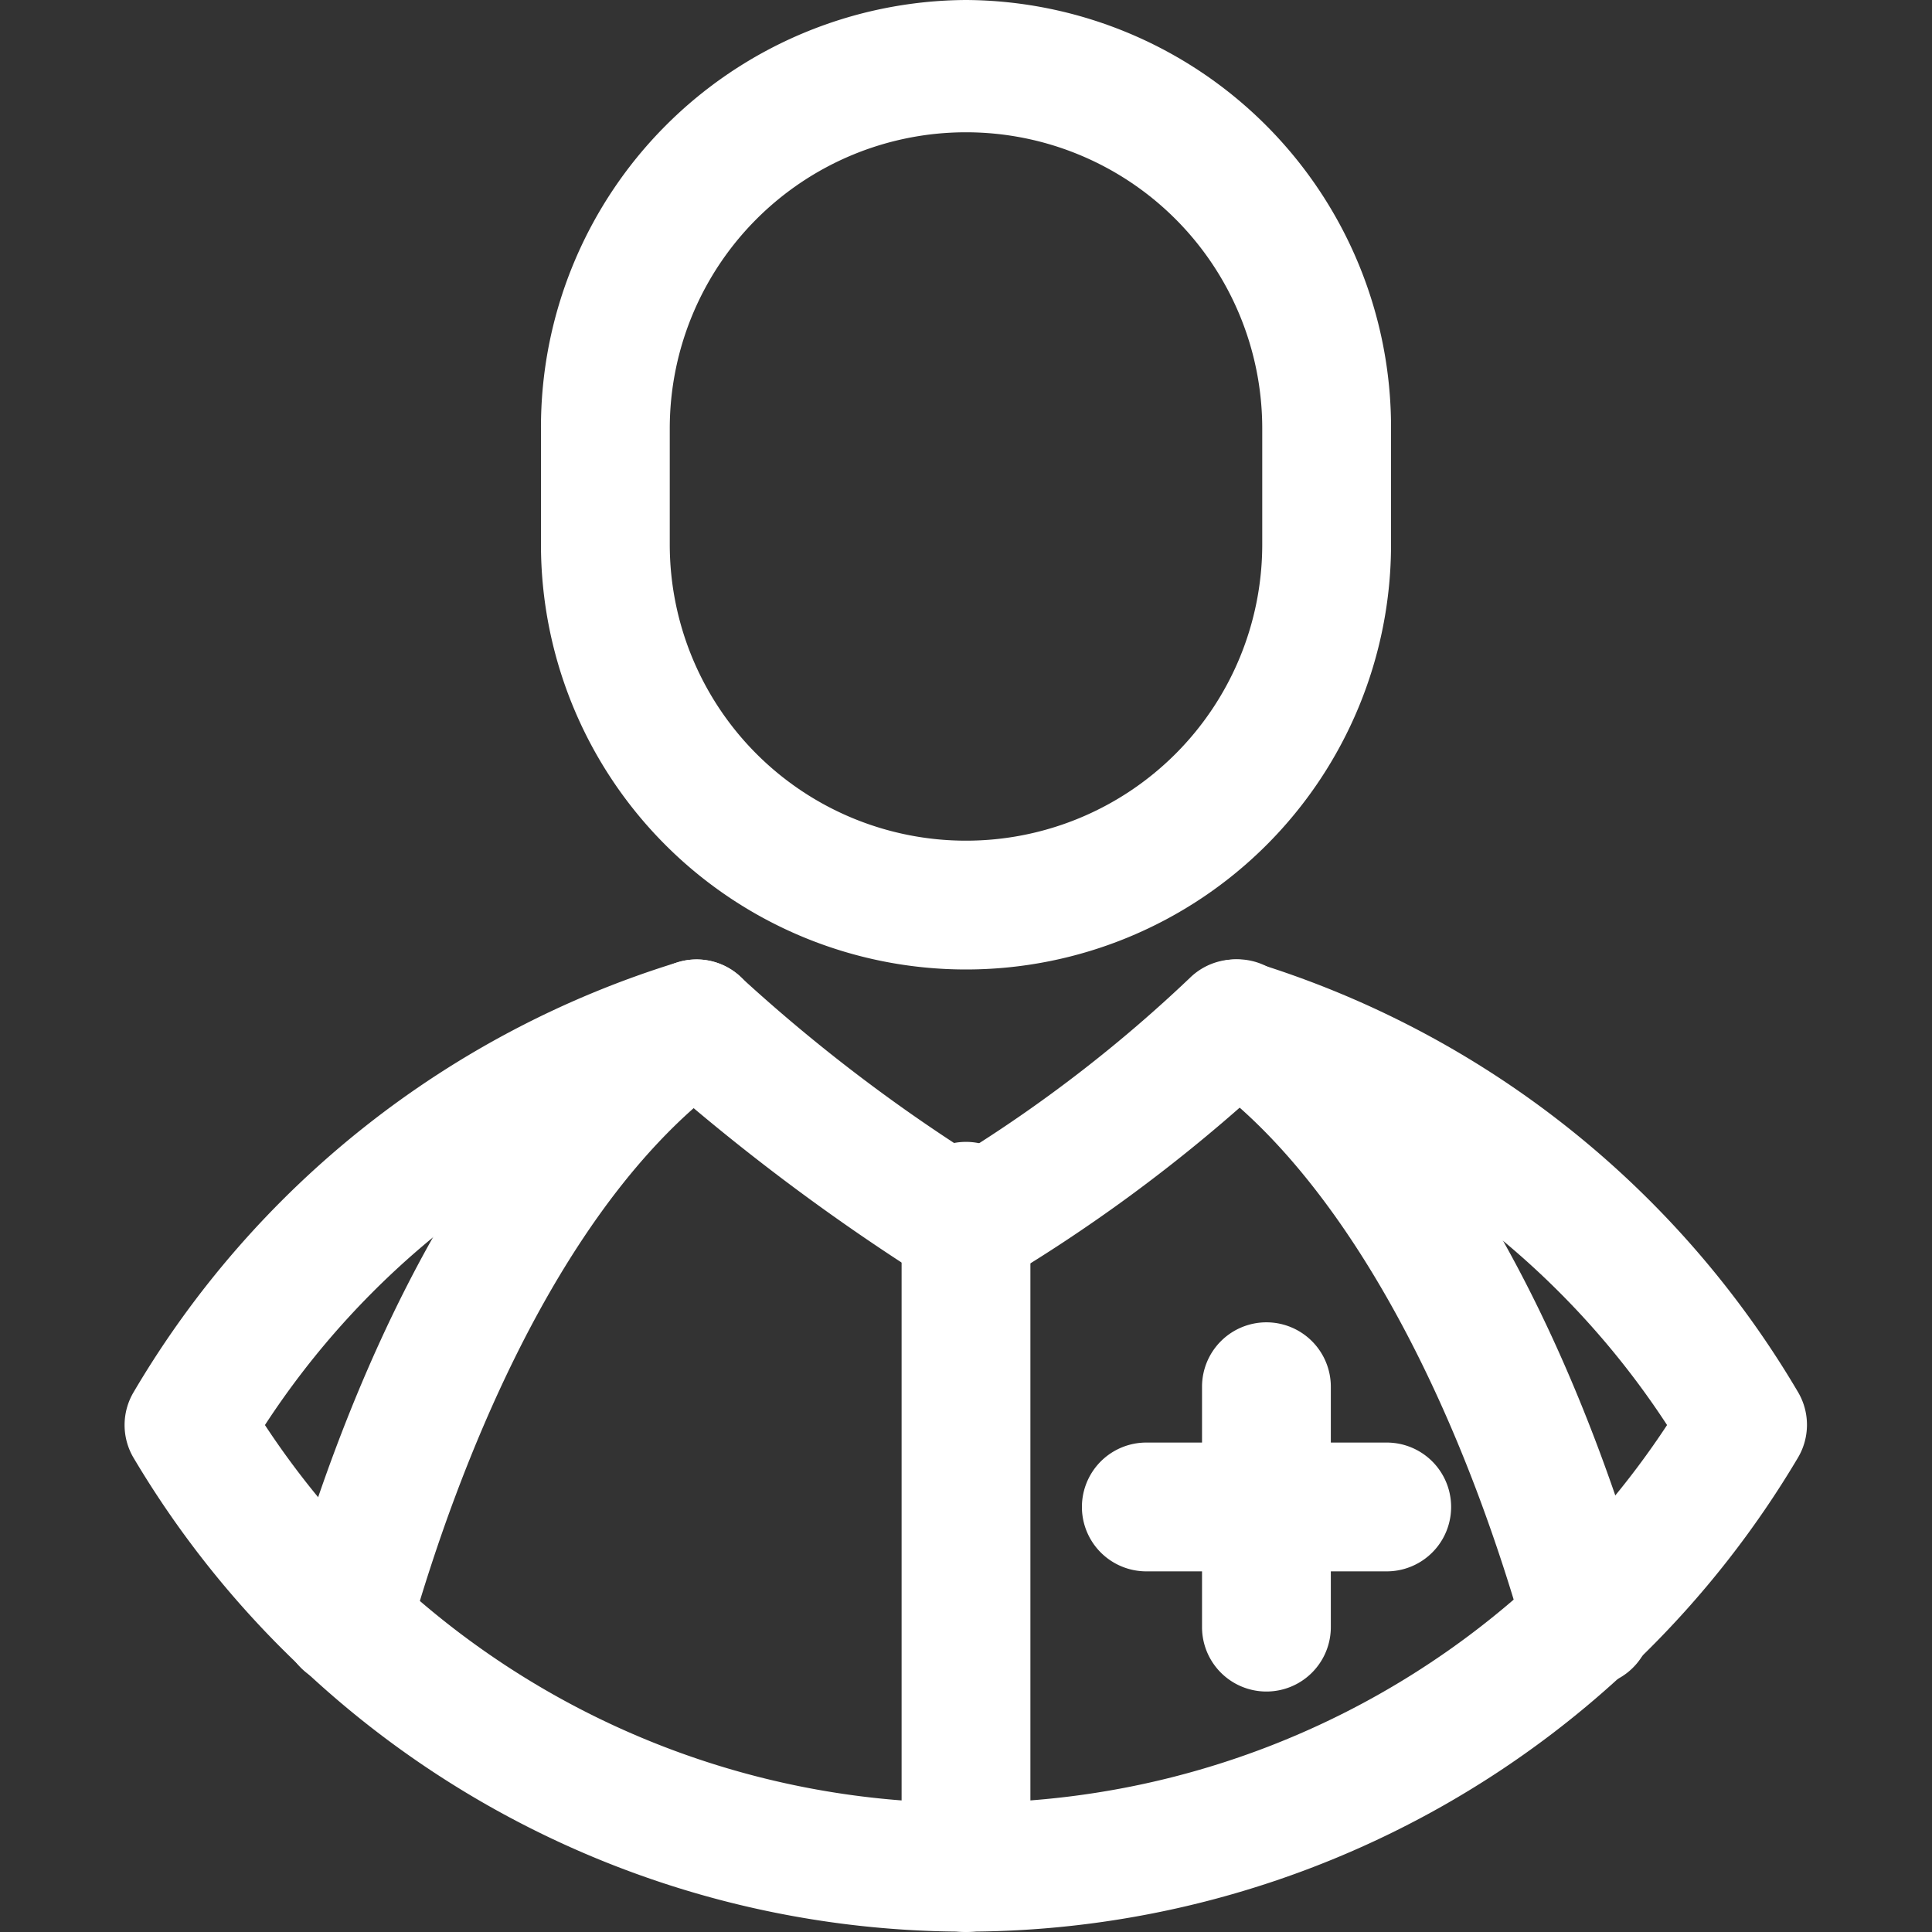 <svg xmlns="http://www.w3.org/2000/svg" xmlns:xlink="http://www.w3.org/1999/xlink" width="30" height="30" viewBox="0 0 30 30"><rect x="0" y="0" width="30" height="30" fill="#333333" stroke="none"/><defs><style>.a,.c{fill:#fff;}.a{stroke:#707070;}.b{clip-path:url(#a);}</style><clipPath id="a"><rect class="a" width="30" height="30" transform="translate(1314 1370.842)"/></clipPath></defs><g class="b" transform="translate(-1314 -1370.842)"><g transform="translate(1314 1370.842)"><path class="c" d="M27.923,21.622a14.883,14.883,0,0,0-8.448-6.678,1,1,0,0,0-1,.242,21.854,21.854,0,0,1-3.465,2.689,25.872,25.872,0,0,1-3.492-2.688,1,1,0,0,0-1-.243,14.869,14.869,0,0,0-8.446,6.678,1,1,0,0,0,0,1.012,15.026,15.026,0,0,0,25.847,0A1,1,0,0,0,27.923,21.622ZM15,27.995A13.024,13.024,0,0,1,4.114,22.128a12.865,12.865,0,0,1,6.455-5.092,33.149,33.149,0,0,0,3.9,2.869,1,1,0,0,0,1.027.019,24.9,24.9,0,0,0,3.937-2.887,12.883,12.883,0,0,1,6.453,5.091A13.027,13.027,0,0,1,15,27.995Z"/><path class="c" d="M11.638,15.326a1,1,0,0,0-1.393-.248c-2,1.394-3.745,3.972-5.048,7.454-.28.75-.543,1.552-.78,2.383a1,1,0,0,0,1.924.549c.222-.78.467-1.531.729-2.23,1.161-3.1,2.654-5.354,4.32-6.515A1,1,0,0,0,11.638,15.326Z"/><path class="c" d="M25.613,24.916c-.23-.815-.492-1.617-.779-2.386-1.3-3.479-3.046-6.057-5.048-7.454a1,1,0,0,0-1.145,1.641c1.643,1.147,3.177,3.46,4.319,6.514.268.717.512,1.467.727,2.229a1,1,0,0,0,.962.729.924.924,0,0,0,.273-.039A1,1,0,0,0,25.613,24.916Z"/><path class="c" d="M15,0A6.635,6.635,0,0,0,8.4,6.654v1.8a6.6,6.6,0,1,0,13.2,0v-1.8A6.636,6.636,0,0,0,15,0Zm4.6,8.454a4.6,4.6,0,1,1-9.2,0v-1.8a4.6,4.6,0,1,1,9.2,0Z"/><path class="c" d="M15,17.731a1,1,0,0,0-1,1V29a1,1,0,0,0,2,0V18.731A1,1,0,0,0,15,17.731Z"/><path class="c" d="M21.532,22.4H17.8a1,1,0,0,0,0,2h3.733a1,1,0,1,0,0-2Z"/><path class="c" d="M19.665,20.533a1,1,0,0,0-1,1v3.733a1,1,0,1,0,2,0V21.533A1,1,0,0,0,19.665,20.533Z"/></g></g></svg>
